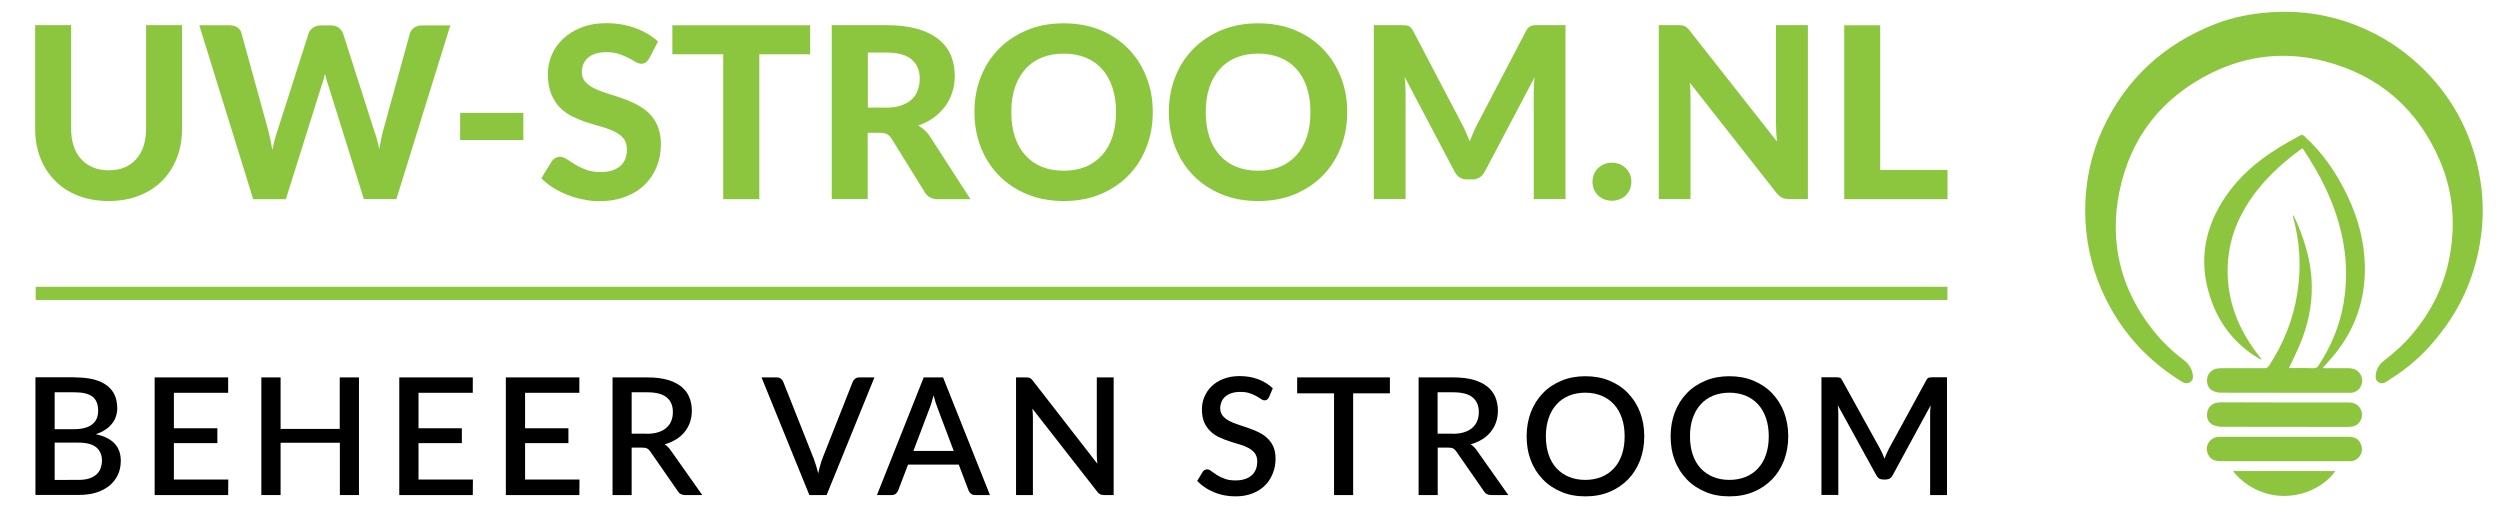 <?xml version="1.0" encoding="utf-8"?>
<!-- Generator: Adobe Illustrator 28.0.0, SVG Export Plug-In . SVG Version: 6.00 Build 0)  -->
<svg version="1.1" xmlns="http://www.w3.org/2000/svg" xmlns:xlink="http://www.w3.org/1999/xlink" x="0px" y="0px"
	 viewBox="0 0 1897.8 397.5" style="enable-background:new 0 0 1897.8 397.5;" xml:space="preserve">
<style type="text/css">
	.st0{display:none;fill:#FFFFFF;}
	.st1{fill:#8CC53E;}
	.st2{fill:#8DC53F;}
	.st3{fill:#8DC53E;}
	.st4{fill:#8CC53D;}
	.st5{enable-background:new    ;}
	.st6{fill:#FFFFFF;stroke:#8CC53E;stroke-width:10;stroke-miterlimit:10;}
</style>
<g id="Layer_1">
	<g id="icon">
		<path class="st0" d="M1518.2,185.4c0-62.6,0-124.9,0-187.2c133.3,0,266.7,0,400,0c0,163.1,0,326.3,0,489.4c-133.3,0-266.7,0-400,0
			C1518.2,387,1518.2,286.4,1518.2,185.4 M1830.6,358.5c15.2-10.4,28.5-22.7,40.2-36.9c22.2-27,36.1-57.9,42-92.4
			c4.1-23.8,3.8-47.6-1.1-71.3c-8.5-41.1-27.9-76.2-58.5-105c-17.6-16.5-37.6-29.2-59.8-38.4c-27.8-11.5-56.8-16-86.8-14.1
			c-18.9,1.2-37.3,4.6-54.9,11.4c-51.5,19.9-89.3,54.7-112.3,105.1c-10,21.9-15.3,45-16.6,69c-0.7,13.7-0.1,27.3,2,40.9
			c4.1,26.8,13.5,51.5,27.8,74.4c16.6,26.5,38.5,47.6,65.1,64c2.8,1.7,5.6,2.6,8.5,0.5c2.9-2,2.8-5,2.3-8.1
			c-1.1-6.2-4.8-10.7-9.7-14.4c-10.8-8-20.4-17.3-28.8-27.9c-32.6-40.8-44.3-87.2-33.9-138c10.9-53.5,41.8-92.8,90.9-117.1
			c36.1-17.9,74.3-21.6,113-11.3c53.2,14.1,91,47.1,112.8,97.8c12.5,29.2,15.4,59.7,10.4,91.1c-5,30.8-18.1,57.8-38.3,81.5
			c-8.1,9.5-17.4,17.8-27.4,25.4c-4.9,3.7-7.7,8.7-8.2,14.9c-0.2,2.7,0.5,5,3,6.4c2.5,1.5,5,1.1,7.4-0.4
			C1823.1,363.4,1826.7,361,1830.6,358.5 M1740,232.1c-3.1-10.7-7.1-21.1-12.2-31c-0.4,0.4-0.6,0.6-0.5,0.9
			c7,25.5,8.4,51.3,4.1,77.4c-4.2,25.5-13.7,48.9-27.9,70.5c-1.1,1.7-2.2,2.3-4.2,2.3c-14.1-0.1-28.1-0.1-42.2,0
			c-1.6,0-3.2,0.1-4.7,0.3c-4.6,0.7-8.5,4.3-9.6,8.7c-1.2,5.1,0.3,10.5,4.4,12.9c2.5,1.4,5.8,2.3,8.7,2.3c34,0.2,68,0.1,102,0.1
			c8.7,0,17.3,0,26,0c5.1,0,9.3-2.9,11.1-7.4c1.9-4.7,0.7-9.8-2.9-13.4c-2.8-2.7-6.3-3.5-10-3.5c-7.5,0-15.1,0-22.6,0
			c-0.8,0-1.6-0.1-2.6-0.2c3.5-4,6.9-7.7,10.1-11.5c21.7-25.8,32.2-55.7,31.5-89.2c-0.5-24-6.6-46.8-16.8-68.6
			c-10.7-22.6-24.4-43-43.1-59.9c-1.5-1.3-2.6-1.5-4.3-0.5c-3.7,2.2-7.5,4.1-11.2,6.2c-25.9,14.7-48.9,32.7-65,58.3
			c-20.1,31.8-24,65.5-10.6,100.8c8,21.2,21.4,38.4,40.1,51.3c2.6,1.8,5.4,3.3,8.7,5.2c-0.3-0.9-0.3-1.1-0.4-1.3
			c-0.4-0.5-0.8-1-1.2-1.5c-20.8-26.2-32.9-55.5-31.8-89.5c0.7-21,6.7-40.4,17.5-58.4c14.1-23.6,33.6-42.1,55.6-58.1
			c0.3-0.2,0.7-0.2,1.1-0.4c8.5,12.9,16.5,26,23,39.9c16.8,35.9,24.1,73.3,17.6,112.9c-3.7,22.4-12.3,42.8-24.7,61.7
			c-1.3,2-2.7,2.9-5.2,2.8c-7.2-0.2-14.3-0.1-21.5-0.1c-0.9,0-1.7-0.1-2.6-0.2c3.5-7.4,7.1-14.4,10.2-21.6
			C1747.3,298.5,1750,265.9,1740,232.1 M1709.5,386.1c-17.6,0-35.2,0-52.8,0c-1.6,0-3.2,0.1-4.7,0.4c-4.8,0.9-8.5,4.5-9.3,9.2
			c-0.9,5.1,0.4,9.7,5,12.3c2.8,1.5,6.3,2.3,9.5,2.3c41.3,0.1,82.7,0.1,124,0.1c1.4,0,2.8-0.1,4.2-0.3c6.7-0.7,11.6-7.6,10.1-14.1
			c-1.4-6.2-6.2-9.9-13.1-9.9C1758.3,386.1,1734.2,386.1,1709.5,386.1 M1690,420.1c-11.7,0-23.5-0.1-35.2,0
			c-9.8,0.1-15.5,9.6-10.8,18.1c2.5,4.6,6.6,6.1,11.7,6c42.5-0.1,85.1,0,127.6,0c0.6,0,1.1,0,1.7,0c6.6-0.4,11.9-7.3,10.6-13.8
			c-1.4-6.9-5.6-10.3-12.8-10.3C1752,420.1,1721.3,420.1,1690,420.1 M1701.5,476.2c29.7,8.5,57.2-6.6,67.9-22.2
			c-33.6,0-67.1,0-101.2,0C1677,465,1688,472.1,1701.5,476.2 M1696.7,343.8l-0.1-0.1C1696.5,343.8,1696.6,343.9,1696.7,343.8z"/>
		<path class="st1" d="M1819.7,284.4c-2.9,1.9-5.6,3.7-8.4,5.5c-1.8,1.2-3.7,1.5-5.6,0.3c-1.9-1.1-2.4-2.9-2.3-4.9
			c0.4-4.8,2.5-8.6,6.3-11.5c7.6-5.8,14.8-12.2,21-19.5c15.5-18.2,25.6-38.9,29.4-62.6c3.9-24.1,1.7-47.5-8-69.9
			c-16.7-38.9-45.7-64.3-86.6-75.1c-29.7-7.9-59.1-5-86.8,8.7c-37.7,18.7-61.4,48.9-69.8,89.9c-7.9,39,1,74.7,26,106
			c6.5,8.1,13.9,15.2,22.1,21.4c3.8,2.8,6.6,6.3,7.5,11.1c0.4,2.3,0.5,4.6-1.8,6.2s-4.4,0.9-6.6-0.4c-20.4-12.6-37.3-28.8-50-49.2
			c-11-17.6-18.2-36.6-21.4-57.2c-1.6-10.4-2.1-20.9-1.6-31.4c1-18.4,5.1-36.1,12.7-53c17.7-38.7,46.7-65.4,86.2-80.7
			c13.5-5.2,27.7-7.9,42.2-8.8c23-1.5,45.3,2,66.6,10.8c17.1,7,32.4,16.8,45.9,29.5c23.6,22.1,38.5,49.1,45,80.6
			c3.7,18.2,4,36.5,0.8,54.8c-4.5,26.5-15.2,50.2-32.2,70.9C1841.7,266.8,1831.5,276.3,1819.7,284.4z"/>
		<path class="st2" d="M1750.3,187.4c7.7,25.8,5.6,50.8-4.9,75.3c-2.4,5.6-5.1,11-7.8,16.6c0.7,0,1.3,0.1,2,0.1
			c5.5,0,11-0.1,16.5,0.1c1.9,0.1,3-0.6,4-2.1c9.5-14.5,16.1-30.2,19-47.4c5.1-30.4-0.6-59.1-13.5-86.7c-5-10.7-11.1-20.8-17.6-30.7
			c-0.3,0.1-0.6,0.1-0.8,0.3c-16.9,12.3-31.9,26.4-42.7,44.6c-8.3,13.9-12.9,28.7-13.4,44.8c-0.9,26.1,8.4,48.6,24.4,68.7
			c0.3,0.4,0.6,0.8,0.9,1.2c0.1,0.1,0.1,0.3,0.3,1c-2.5-1.5-4.6-2.6-6.6-4c-14.4-9.9-24.7-23.1-30.8-39.4
			c-10.3-27.1-7.3-53,8.1-77.4c12.4-19.6,30-33.5,49.9-44.7c2.9-1.6,5.8-3.1,8.6-4.8c1.3-0.8,2.2-0.6,3.3,0.4
			c14.3,12.9,24.9,28.6,33.1,46c7.9,16.7,12.6,34.2,12.9,52.7c0.5,25.8-7.5,48.7-24.2,68.5c-2.5,2.9-5,5.8-7.8,8.9
			c0.8,0.1,1.4,0.1,2,0.1c5.8,0,11.6,0,17.4,0c2.9,0,5.5,0.6,7.7,2.7c2.8,2.7,3.6,6.7,2.2,10.3c-1.4,3.5-4.6,5.7-8.5,5.7
			c-6.6,0-13.3,0-19.9,0c-26.1,0-52.2,0-78.3-0.1c-2.2,0-4.7-0.7-6.7-1.8c-3.2-1.8-4.3-6-3.4-9.9c0.8-3.4,3.8-6.1,7.4-6.6
			c1.2-0.2,2.4-0.3,3.6-0.3c10.8,0,21.6,0,32.4,0c1.6,0,2.4-0.5,3.3-1.8c10.9-16.6,18.2-34.6,21.4-54.2c3.3-20,2.2-39.8-3.2-59.4
			c0-0.2,0.1-0.4,0.4-0.7C1744.8,171,1747.8,179,1750.3,187.4z"/>
		<path class="st3" d="M1727.1,305.5c18.7,0,37.2,0,55.8,0c5.3,0,8.9,2.8,10,7.6c1.1,5-2.6,10.3-7.8,10.8c-1.1,0.1-2.1,0.2-3.2,0.2
			c-31.7,0-63.5,0-95.2-0.1c-2.5,0-5.2-0.6-7.3-1.7c-3.5-2-4.5-5.5-3.8-9.5c0.7-3.6,3.4-6.4,7.2-7.1c1.2-0.2,2.4-0.3,3.6-0.3
			C1699.8,305.5,1713.3,305.5,1727.1,305.5z"/>
		<path class="st4" d="M1712,331.6c23.8,0,47.4,0,71,0c5.6,0,8.8,2.6,9.9,7.9c1,5-3.1,10.3-8.1,10.6c-0.4,0-0.9,0-1.3,0
			c-32.7,0-65.3,0-98,0c-3.9,0-7.1-1.1-9-4.6c-3.6-6.5,0.8-13.8,8.3-13.9C1693.8,331.5,1702.8,331.6,1712,331.6z"/>
		<path class="st3" d="M1720.5,374.6c-10.2-3-18.6-8.5-25.4-17c26.1,0,51.9,0,77.7,0C1764.6,369.6,1743.5,381.1,1720.5,374.6z"/>
		<path class="st2" d="M1716.9,273.1C1716.9,273.1,1716.9,273,1716.9,273.1C1716.9,273,1717,273,1716.9,273.1z"/>
	</g>
	<g class="st5">
		<path class="st1" d="M82.6,129.3c4.4,0,8.4-0.7,11.9-2.2c3.5-1.5,6.5-3.6,8.9-6.3c2.4-2.7,4.3-6,5.6-9.9c1.3-3.9,1.9-8.2,1.9-13.1
			V19.1h27.3v78.6c0,8-1.3,15.4-3.9,22.1c-2.6,6.7-6.3,12.5-11.1,17.3c-4.8,4.9-10.6,8.6-17.5,11.4c-6.9,2.7-14.6,4.1-23.2,4.1
			c-8.6,0-16.4-1.4-23.3-4.1c-6.9-2.7-12.7-6.5-17.5-11.4c-4.8-4.9-8.5-10.6-11.1-17.3c-2.6-6.7-3.9-14.1-3.9-22.1V19.1h27.3v78.6
			c0,4.9,0.6,9.2,1.9,13.1c1.3,3.9,3.1,7.2,5.6,9.9c2.4,2.7,5.4,4.8,8.9,6.3C74.1,128.6,78.1,129.3,82.6,129.3z"/>
		<path class="st1" d="M341.9,19.1l-41,132h-24.7l-27-86.4c-0.4-1.2-0.9-2.5-1.3-4c-0.4-1.5-0.8-3-1.2-4.6c-0.4,1.6-0.8,3.2-1.2,4.6
			c-0.4,1.5-0.8,2.8-1.3,4L217,151.2h-24.8l-40.9-132h22.9c2.4,0,4.4,0.5,6,1.6c1.6,1.1,2.7,2.5,3.1,4.4l20.5,74.4
			c0.5,2.1,1,4.3,1.5,6.7c0.5,2.4,1,4.9,1.5,7.6c0.5-2.7,1.1-5.3,1.7-7.6c0.6-2.4,1.3-4.6,2-6.6l23.8-74.4c0.5-1.5,1.5-2.9,3.1-4.1
			c1.6-1.2,3.6-1.9,5.9-1.9h8c2.4,0,4.3,0.6,5.8,1.7c1.5,1.1,2.6,2.6,3.3,4.3l23.8,74.4c0.7,1.9,1.4,4,2,6.3
			c0.6,2.3,1.2,4.7,1.7,7.2c0.5-2.5,1-5,1.4-7.2s0.9-4.4,1.4-6.3l20.5-74.4c0.4-1.6,1.5-3,3.1-4.2c1.6-1.2,3.6-1.8,5.9-1.8H341.9z"
			/>
		<path class="st1" d="M349.3,85.7h48v20.6h-48V85.7z"/>
		<path class="st1" d="M492.8,44.4c-0.9,1.4-1.7,2.4-2.6,3c-0.9,0.6-2,1-3.4,1c-1.3,0-2.8-0.5-4.3-1.4c-1.5-0.9-3.4-2-5.4-3
			c-2.1-1.1-4.4-2.1-7.1-3c-2.7-0.9-5.8-1.4-9.4-1.4c-6.3,0-11,1.4-14.2,4.2c-3.2,2.8-4.7,6.5-4.7,11.1c0,2.9,0.9,5.3,2.6,7.2
			c1.7,1.9,4,3.6,6.8,5c2.8,1.4,6,2.6,9.6,3.7c3.6,1.1,7.2,2.3,11,3.6c3.8,1.3,7.4,2.8,11,4.6c3.6,1.8,6.8,4,9.6,6.6
			c2.8,2.7,5.1,5.9,6.8,9.8c1.7,3.9,2.6,8.5,2.6,14.1c0,6-1,11.6-3.1,16.9c-2.1,5.2-5.1,9.8-9.1,13.7c-3.9,3.9-8.8,7-14.6,9.2
			c-5.8,2.2-12.4,3.4-19.7,3.4c-4.2,0-8.4-0.4-12.5-1.3c-4.2-0.8-8.2-2-12-3.5c-3.9-1.5-7.5-3.3-10.9-5.5c-3.4-2.1-6.4-4.5-8.9-7.1
			l8-12.9c0.7-1,1.5-1.8,2.6-2.4c1.1-0.6,2.2-1,3.5-1c1.6,0,3.4,0.6,5.2,1.8c1.8,1.2,3.9,2.5,6.3,4c2.4,1.5,5.1,2.8,8.2,4
			c3.1,1.2,6.9,1.8,11.2,1.8c6.4,0,11.3-1.5,14.8-4.4c3.5-2.9,5.2-7.2,5.2-13c0-3.3-0.9-6-2.6-8.1c-1.7-2.1-4-3.8-6.8-5.2
			c-2.8-1.4-6-2.6-9.6-3.6c-3.6-1-7.2-2.1-11-3.3c-3.8-1.2-7.4-2.7-11-4.4c-3.6-1.7-6.8-3.9-9.6-6.7c-2.8-2.8-5-6.2-6.8-10.4
			c-1.7-4.1-2.6-9.3-2.6-15.4c0-4.9,1-9.7,2.9-14.3c1.9-4.6,4.8-8.7,8.6-12.3c3.8-3.6,8.4-6.5,13.9-8.6c5.5-2.2,11.8-3.3,18.9-3.3
			c7.9,0,15.3,1.2,22.1,3.7c6.8,2.5,12.5,5.9,17.2,10.2L492.8,44.4z"/>
		<path class="st1" d="M615,41.2h-38.6v110H549v-110h-38.6v-22H615V41.2z"/>
		<path class="st1" d="M736.7,151.2h-24.7c-4.6,0-7.9-1.8-10-5.3l-25.1-40.5c-1-1.6-2.2-2.7-3.4-3.5c-1.2-0.7-3.1-1.1-5.5-1.1h-9.3
			v50.3h-27.3v-132h41.5c9.2,0,17.1,1,23.7,2.9c6.6,1.9,11.9,4.6,16.1,8c4.2,3.4,7.2,7.4,9.2,12.1c1.9,4.7,2.9,9.9,2.9,15.5
			c0,4.4-0.6,8.5-1.9,12.4c-1.2,3.9-3,7.5-5.4,10.7c-2.4,3.2-5.3,6.1-8.7,8.6c-3.5,2.5-7.4,4.5-11.8,6c1.8,1,3.4,2.1,4.9,3.5
			c1.5,1.4,2.9,3,4.1,4.9L736.7,151.2z M672.8,81.7c4.4,0,8.2-0.6,11.5-1.7c3.2-1.1,5.9-2.7,7.9-4.6c2.1-2,3.6-4.3,4.5-7
			c1-2.7,1.5-5.6,1.5-8.7c0-6.2-2.1-11.1-6.2-14.6c-4.2-3.5-10.5-5.2-19-5.2h-14.2v41.8H672.8z"/>
		<path class="st1" d="M875.1,85.1c0,9.6-1.6,18.6-4.9,26.8c-3.2,8.3-7.8,15.4-13.7,21.4c-5.9,6-13,10.7-21.3,14.2
			c-8.3,3.4-17.5,5.1-27.7,5.1c-10.1,0-19.4-1.7-27.7-5.1c-8.3-3.4-15.4-8.1-21.4-14.2c-5.9-6-10.5-13.1-13.8-21.4
			c-3.2-8.2-4.9-17.2-4.9-26.8c0-9.6,1.6-18.6,4.9-26.8c3.2-8.2,7.8-15.3,13.8-21.3c5.9-6,13.1-10.7,21.4-14.2
			c8.3-3.4,17.5-5.1,27.7-5.1c10.1,0,19.4,1.7,27.7,5.1c8.3,3.4,15.4,8.2,21.3,14.2c5.9,6,10.5,13.2,13.7,21.4
			C873.5,66.6,875.1,75.5,875.1,85.1z M847.2,85.1c0-6.9-0.9-13.1-2.7-18.6c-1.8-5.5-4.4-10.2-7.9-14c-3.4-3.9-7.6-6.8-12.5-8.8
			c-4.9-2-10.4-3-16.6-3c-6.2,0-11.7,1-16.7,3c-4.9,2-9.1,5-12.5,8.8c-3.4,3.9-6.1,8.5-7.9,14c-1.8,5.5-2.7,11.7-2.7,18.6
			c0,7,0.9,13.2,2.7,18.7c1.8,5.5,4.4,10.1,7.9,14c3.4,3.8,7.6,6.8,12.5,8.8c4.9,2,10.5,3,16.7,3c6.2,0,11.7-1,16.6-3
			c4.9-2,9-5,12.5-8.8c3.4-3.8,6.1-8.5,7.9-14C846.3,98.3,847.2,92.1,847.2,85.1z"/>
		<path class="st1" d="M1022.7,85.1c0,9.6-1.6,18.6-4.9,26.8c-3.2,8.3-7.8,15.4-13.7,21.4c-5.9,6-13,10.7-21.3,14.2
			c-8.3,3.4-17.5,5.1-27.7,5.1c-10.1,0-19.4-1.7-27.7-5.1c-8.3-3.4-15.4-8.1-21.4-14.2c-5.9-6-10.5-13.1-13.8-21.4
			c-3.2-8.2-4.9-17.2-4.9-26.8c0-9.6,1.6-18.6,4.9-26.8c3.2-8.2,7.8-15.3,13.8-21.3c5.9-6,13.1-10.7,21.4-14.2
			c8.3-3.4,17.5-5.1,27.7-5.1c10.1,0,19.4,1.7,27.7,5.1c8.3,3.4,15.4,8.2,21.3,14.2c5.9,6,10.5,13.2,13.7,21.4
			C1021.1,66.6,1022.7,75.5,1022.7,85.1z M994.8,85.1c0-6.9-0.9-13.1-2.7-18.6c-1.8-5.5-4.4-10.2-7.9-14c-3.4-3.9-7.6-6.8-12.5-8.8
			c-4.9-2-10.4-3-16.6-3c-6.2,0-11.7,1-16.7,3c-4.9,2-9.1,5-12.5,8.8c-3.4,3.9-6.1,8.5-7.9,14c-1.8,5.5-2.7,11.7-2.7,18.6
			c0,7,0.9,13.2,2.7,18.7c1.8,5.5,4.4,10.1,7.9,14c3.4,3.8,7.6,6.8,12.5,8.8c4.9,2,10.5,3,16.7,3c6.2,0,11.7-1,16.6-3
			c4.9-2,9-5,12.5-8.8c3.4-3.8,6.1-8.5,7.9-14C993.9,98.3,994.8,92.1,994.8,85.1z"/>
		<path class="st1" d="M1188.4,19.1v132h-24.1V70.1c0-1.7,0-3.5,0.1-5.5c0.1-1.9,0.3-3.9,0.5-5.9l-37.8,71.6
			c-2.1,3.9-5.2,5.9-9.6,5.9h-3.8c-2.1,0-4-0.5-5.6-1.5s-2.9-2.5-3.9-4.4l-37.9-71.9c0.2,2.1,0.3,4.2,0.5,6.1c0.1,2,0.2,3.8,0.2,5.5
			v81.1h-24.1v-132h20.7c1.2,0,2.2,0,3.1,0.1c0.9,0.1,1.7,0.2,2.4,0.5c0.7,0.3,1.3,0.7,1.9,1.3c0.6,0.6,1.1,1.4,1.7,2.4l36.9,70.4
			c1.2,2.1,2.2,4.3,3.2,6.6c1,2.2,2,4.6,2.9,6.9c0.9-2.4,1.9-4.8,2.9-7.1c1-2.3,2.1-4.5,3.2-6.6l36.7-70.2c0.5-1,1.1-1.8,1.7-2.4
			c0.6-0.6,1.3-1,2-1.3c0.7-0.3,1.5-0.4,2.4-0.5c0.9-0.1,1.9-0.1,3.1-0.1H1188.4z"/>
		<path class="st1" d="M1208.9,138c0-2,0.4-3.9,1.1-5.7c0.8-1.8,1.8-3.3,3.1-4.6c1.3-1.3,2.9-2.3,4.7-3.1c1.8-0.8,3.7-1.1,5.9-1.1
			c2.1,0,4,0.4,5.8,1.1c1.8,0.8,3.4,1.8,4.7,3.1c1.3,1.3,2.4,2.9,3.1,4.6c0.8,1.8,1.1,3.7,1.1,5.7c0,2.1-0.4,4-1.1,5.7
			c-0.8,1.8-1.8,3.3-3.1,4.6c-1.3,1.3-2.9,2.3-4.7,3c-1.8,0.7-3.8,1.1-5.8,1.1c-2.1,0-4.1-0.4-5.9-1.1c-1.8-0.7-3.4-1.7-4.7-3
			c-1.3-1.3-2.4-2.8-3.1-4.6C1209.3,142,1208.9,140,1208.9,138z"/>
		<path class="st1" d="M1372.4,19.1v132h-14.1c-2.1,0-3.9-0.3-5.4-1c-1.5-0.7-2.9-1.9-4.3-3.6l-65.8-83.7c0.2,2.1,0.3,4.2,0.4,6.3
			c0.1,2.1,0.1,4,0.1,5.7v76.3h-24.1v-132h14.4c1.2,0,2.1,0,3,0.1c0.8,0.1,1.6,0.3,2.2,0.6c0.7,0.3,1.3,0.8,1.9,1.3s1.3,1.3,2,2.2
			l66.2,84.1c-0.2-2.3-0.4-4.5-0.5-6.7c-0.1-2.2-0.2-4.2-0.2-6.1V19.1H1372.4z"/>
		<path class="st1" d="M1478.4,129v22.2H1400v-132h27.3V129H1478.4z"/>
	</g>
	<g id="line_00000112605403163126534640000018164369486633745292_">
		<g>
			<g>
				<g>
					<line class="st1" x1="27.1" y1="222.7" x2="1435.7" y2="222.7"/>
					<rect x="27.1" y="217.7" class="st1" width="1433" height="10"/>
				</g>
			</g>
		</g>
	</g>
	<g id="tagline">
		<g class="st5">
			<path d="M56.7,286.5c5.7,0,10.6,0.5,14.7,1.6c4.1,1.1,7.4,2.7,10,4.7c2.6,2,4.5,4.5,5.8,7.4c1.2,2.9,1.8,6.2,1.8,9.8
				c0,2.1-0.3,4.1-1,6.1c-0.6,2-1.6,3.8-3,5.5c-1.3,1.7-3,3.3-5.1,4.6c-2,1.4-4.4,2.5-7.2,3.4c12.7,2.7,19,9.4,19,20.2
				c0,3.8-0.7,7.3-2.1,10.4s-3.5,5.9-6.2,8.2c-2.7,2.3-6.1,4.1-10,5.4s-8.5,1.9-13.6,1.9H26.9v-89.3H56.7z M41.5,297.9v27.9H56
				c6.2,0,10.9-1.2,13.9-3.6c3.1-2.4,4.6-5.8,4.6-10.4c0-4.9-1.4-8.5-4.3-10.7c-2.9-2.2-7.4-3.3-13.5-3.3H41.5z M59.5,364.3
				c3.3,0,6-0.4,8.3-1.1c2.3-0.8,4.1-1.8,5.5-3.1c1.4-1.3,2.5-2.9,3.1-4.7c0.6-1.8,1-3.7,1-5.8c0-4.2-1.4-7.5-4.3-10
				c-2.9-2.4-7.4-3.6-13.6-3.6h-18v28.3H59.5z"/>
			<path d="M173.3,364.1l-0.1,11.7h-55.8v-89.3h55.8v11.7H132v26.9H165v11.3H132v27.6H173.3z"/>
			<path d="M272.5,286.5v89.3h-14.5v-39.7H213v39.7h-14.6v-89.3H213v39.1h44.9v-39.1H272.5z"/>
			<path d="M359,364.1l-0.1,11.7h-55.8v-89.3h55.8v11.7h-41.2v26.9h32.9v11.3h-32.9v27.6H359z"/>
			<path d="M439.9,364.1l-0.1,11.7H384v-89.3h55.8v11.7h-41.2v26.9h32.9v11.3h-32.9v27.6H439.9z"/>
			<path d="M533.1,375.8h-13c-2.6,0-4.4-1-5.6-3l-20.9-30.1c-0.7-1-1.5-1.8-2.3-2.2c-0.8-0.5-2.1-0.7-3.7-0.7h-8.1v36H465v-89.3
				h26.4c5.9,0,11,0.6,15.2,1.8c4.2,1.2,7.7,2.9,10.5,5.1c2.7,2.2,4.8,4.9,6.1,8c1.3,3.1,2,6.6,2,10.4c0,3.1-0.5,6-1.4,8.7
				c-0.9,2.7-2.3,5.1-4,7.3c-1.8,2.2-3.9,4.1-6.5,5.7c-2.6,1.6-5.5,2.9-8.8,3.8c1.8,1.1,3.3,2.6,4.6,4.5L533.1,375.8z M491,329.3
				c3.3,0,6.2-0.4,8.7-1.2c2.5-0.8,4.6-1.9,6.2-3.4c1.7-1.4,2.9-3.2,3.7-5.2c0.8-2,1.2-4.2,1.2-6.7c0-4.9-1.6-8.6-4.8-11.2
				c-3.2-2.6-8.1-3.8-14.7-3.8h-11.8v31.4H491z"/>
			<path d="M663.8,286.5l-36.3,89.3h-13.1l-36.3-89.3h11.6c1.3,0,2.3,0.3,3.1,1c0.8,0.6,1.4,1.4,1.8,2.4l23.1,58.2
				c1.2,3.3,2.4,7,3.4,11.3c0.5-2.1,0.9-4.1,1.5-6c0.5-1.9,1.1-3.7,1.7-5.3l23-58.2c0.3-0.8,0.9-1.6,1.7-2.3
				c0.8-0.7,1.9-1.1,3.1-1.1H663.8z"/>
			<path d="M751.5,375.8h-11.3c-1.3,0-2.3-0.3-3.1-1c-0.8-0.6-1.4-1.4-1.8-2.4l-7.5-19.7h-38.5l-7.5,19.7c-0.3,0.8-0.9,1.6-1.7,2.3
				c-0.8,0.7-1.9,1.1-3.1,1.1h-11.3l35.5-89.3h14.7L751.5,375.8z M724,342.3l-12.3-32.6c-1-2.5-2-5.7-3-9.6c-0.5,1.9-1,3.7-1.5,5.4
				c-0.5,1.6-1,3.1-1.5,4.3l-12.3,32.5H724z"/>
			<path d="M845.4,286.5v89.3H838c-1.1,0-2.1-0.2-2.9-0.6c-0.8-0.4-1.5-1-2.2-2l-49.2-63c0.1,1.2,0.2,2.4,0.3,3.6
				c0.1,1.2,0.1,2.3,0.1,3.3v58.7h-12.8v-89.3h7.6c0.6,0,1.1,0,1.6,0.1c0.4,0.1,0.8,0.2,1.2,0.3c0.4,0.2,0.7,0.4,1.1,0.7
				c0.3,0.3,0.7,0.7,1.1,1.2L833,352c-0.1-1.3-0.2-2.5-0.3-3.8s-0.1-2.4-0.1-3.5v-58.2H845.4z"/>
			<path d="M963.2,301.8c-0.5,0.7-0.9,1.3-1.4,1.6c-0.5,0.4-1.1,0.5-1.9,0.5c-0.8,0-1.7-0.3-2.6-1c-1-0.7-2.2-1.4-3.6-2.2
				c-1.4-0.8-3.1-1.5-5.1-2.2c-1.9-0.7-4.3-1-7-1c-2.5,0-4.7,0.3-6.6,0.9c-1.9,0.6-3.5,1.5-4.8,2.6c-1.3,1.1-2.2,2.4-2.9,3.9
				c-0.6,1.5-1,3.2-1,4.9c0,2.3,0.6,4.2,1.8,5.7c1.2,1.5,2.8,2.8,4.8,3.9c2,1.1,4.2,2,6.7,2.8c2.5,0.8,5.1,1.7,7.7,2.6
				c2.6,0.9,5.2,1.9,7.7,3.1c2.5,1.2,4.8,2.6,6.7,4.4c2,1.8,3.6,3.9,4.8,6.5c1.2,2.6,1.8,5.7,1.8,9.4c0,4-0.7,7.7-2.1,11.2
				c-1.4,3.5-3.3,6.5-5.9,9.1c-2.6,2.6-5.8,4.6-9.6,6.1c-3.8,1.5-8.1,2.2-13,2.2c-2.9,0-5.6-0.3-8.4-0.8c-2.7-0.6-5.3-1.3-7.8-2.4
				c-2.5-1-4.8-2.2-6.9-3.7c-2.2-1.4-4.1-3.1-5.8-4.8l4.2-6.9c0.4-0.6,0.8-1,1.4-1.4c0.6-0.3,1.2-0.5,1.9-0.5c1,0,2,0.4,3.2,1.3
				c1.2,0.9,2.6,1.9,4.2,2.9c1.6,1.1,3.6,2,5.9,2.9c2.3,0.9,5.1,1.3,8.3,1.3c5.3,0,9.3-1.3,12.2-3.8c2.9-2.6,4.3-6.1,4.3-10.6
				c0-2.5-0.6-4.6-1.8-6.2c-1.2-1.6-2.8-2.9-4.8-4c-2-1.1-4.2-2-6.7-2.7c-2.5-0.7-5.1-1.5-7.7-2.4c-2.6-0.8-5.2-1.8-7.7-3
				c-2.5-1.1-4.8-2.6-6.7-4.5c-2-1.8-3.6-4.1-4.8-6.8c-1.2-2.7-1.8-6.1-1.8-10.1c0-3.2,0.6-6.3,1.9-9.4c1.3-3,3.1-5.7,5.5-8
				s5.4-4.2,9-5.6c3.6-1.4,7.6-2.1,12.2-2.1c5.1,0,9.9,0.8,14.1,2.4c4.3,1.6,8,3.9,11.1,6.9L963.2,301.8z"/>
			<path d="M1055.1,298.6h-27.9v77.2h-14.5v-77.2h-28v-12.1h70.4V298.6z"/>
			<path d="M1145,375.8h-13c-2.6,0-4.4-1-5.6-3l-20.9-30.1c-0.7-1-1.5-1.8-2.3-2.2c-0.8-0.5-2.1-0.7-3.7-0.7h-8.1v36h-14.5v-89.3
				h26.4c5.9,0,11,0.6,15.2,1.8c4.2,1.2,7.7,2.9,10.5,5.1c2.7,2.2,4.8,4.9,6.1,8c1.3,3.1,2,6.6,2,10.4c0,3.1-0.5,6-1.4,8.7
				c-0.9,2.7-2.3,5.1-4,7.3c-1.8,2.2-3.9,4.1-6.5,5.7c-2.6,1.6-5.5,2.9-8.8,3.8c1.8,1.1,3.3,2.6,4.6,4.5L1145,375.8z M1102.8,329.3
				c3.3,0,6.2-0.4,8.7-1.2c2.5-0.8,4.6-1.9,6.2-3.4c1.7-1.4,2.9-3.2,3.7-5.2s1.2-4.2,1.2-6.7c0-4.9-1.6-8.6-4.8-11.2
				c-3.2-2.6-8.1-3.8-14.7-3.8h-11.8v31.4H1102.8z"/>
			<path d="M1248.2,331.2c0,6.6-1.1,12.7-3.2,18.3c-2.2,5.6-5.2,10.4-9.1,14.4c-3.9,4-8.6,7.2-14.1,9.5c-5.5,2.3-11.6,3.4-18.3,3.4
				c-6.7,0-12.8-1.1-18.2-3.4c-5.5-2.3-10.2-5.4-14.1-9.5c-3.9-4-7-8.8-9.1-14.4c-2.2-5.6-3.2-11.7-3.2-18.3s1.1-12.7,3.2-18.3
				c2.2-5.6,5.2-10.4,9.1-14.4c3.9-4.1,8.7-7.2,14.1-9.5c5.5-2.3,11.6-3.4,18.2-3.4c6.7,0,12.8,1.1,18.3,3.4
				c5.5,2.3,10.2,5.4,14.1,9.5c3.9,4.1,7,8.9,9.1,14.4C1247.1,318.5,1248.2,324.6,1248.2,331.2z M1233.3,331.2
				c0-5.1-0.7-9.7-2.1-13.8c-1.4-4.1-3.4-7.6-6-10.4c-2.6-2.9-5.7-5-9.4-6.6c-3.7-1.5-7.8-2.3-12.4-2.3c-4.6,0-8.7,0.8-12.4,2.3
				c-3.7,1.5-6.8,3.7-9.4,6.6c-2.6,2.9-4.6,6.3-6,10.4c-1.4,4.1-2.1,8.7-2.1,13.8c0,5.2,0.7,9.8,2.1,13.9c1.4,4.1,3.4,7.6,6,10.4
				c2.6,2.8,5.8,5,9.4,6.5c3.7,1.5,7.8,2.3,12.4,2.3c4.6,0,8.7-0.8,12.4-2.3c3.7-1.5,6.8-3.7,9.4-6.5c2.6-2.8,4.6-6.3,6-10.4
				C1232.6,341,1233.3,336.3,1233.3,331.2z"/>
			<path d="M1357.5,331.2c0,6.6-1.1,12.7-3.2,18.3c-2.2,5.6-5.2,10.4-9.1,14.4c-3.9,4-8.6,7.2-14.1,9.5c-5.5,2.3-11.6,3.4-18.3,3.4
				c-6.7,0-12.8-1.1-18.2-3.4c-5.5-2.3-10.2-5.4-14.1-9.5c-3.9-4-7-8.8-9.1-14.4c-2.2-5.6-3.2-11.7-3.2-18.3s1.1-12.7,3.2-18.3
				c2.2-5.6,5.2-10.4,9.1-14.4c3.9-4.1,8.7-7.2,14.1-9.5c5.5-2.3,11.6-3.4,18.2-3.4c6.7,0,12.8,1.1,18.3,3.4
				c5.5,2.3,10.2,5.4,14.1,9.5c3.9,4.1,7,8.9,9.1,14.4C1356.4,318.5,1357.5,324.6,1357.5,331.2z M1342.7,331.2
				c0-5.1-0.7-9.7-2.1-13.8c-1.4-4.1-3.4-7.6-6-10.4c-2.6-2.9-5.7-5-9.4-6.6c-3.7-1.5-7.8-2.3-12.4-2.3c-4.6,0-8.7,0.8-12.4,2.3
				c-3.7,1.5-6.8,3.7-9.4,6.6c-2.6,2.9-4.6,6.3-6,10.4c-1.4,4.1-2.1,8.7-2.1,13.8c0,5.2,0.7,9.8,2.1,13.9c1.4,4.1,3.4,7.6,6,10.4
				c2.6,2.8,5.8,5,9.4,6.5c3.7,1.5,7.8,2.3,12.4,2.3c4.6,0,8.7-0.8,12.4-2.3c3.7-1.5,6.8-3.7,9.4-6.5c2.6-2.8,4.6-6.3,6-10.4
				C1342,341,1342.7,336.3,1342.7,331.2z"/>
			<path d="M1478,286.5v89.3h-12.8v-61.2c0-1,0-2.1,0.1-3.3s0.2-2.4,0.3-3.6l-28.8,53c-1.1,2.2-2.8,3.3-5.2,3.3h-2.1
				c-2.4,0-4.1-1.1-5.2-3.3l-29.2-53.1c0.1,1.2,0.2,2.4,0.3,3.6c0.1,1.2,0.1,2.3,0.1,3.3v61.2h-12.8v-89.3h10.9c1.3,0,2.3,0.1,3,0.3
				c0.7,0.2,1.3,0.9,1.9,2.1l28.7,51.9c0.6,1.2,1.2,2.4,1.8,3.7c0.6,1.3,1.1,2.6,1.5,3.9c0.5-1.3,1-2.6,1.6-3.9s1.2-2.6,1.8-3.8
				l28.3-51.8c0.6-1.2,1.2-1.8,1.9-2.1c0.7-0.2,1.7-0.3,3-0.3H1478z"/>
		</g>
	</g>
	<line class="st6" x1="1478.3" y1="222.7" x2="1459.1" y2="222.7"/>
</g>
<g id="Layer_2">
</g>
</svg>
